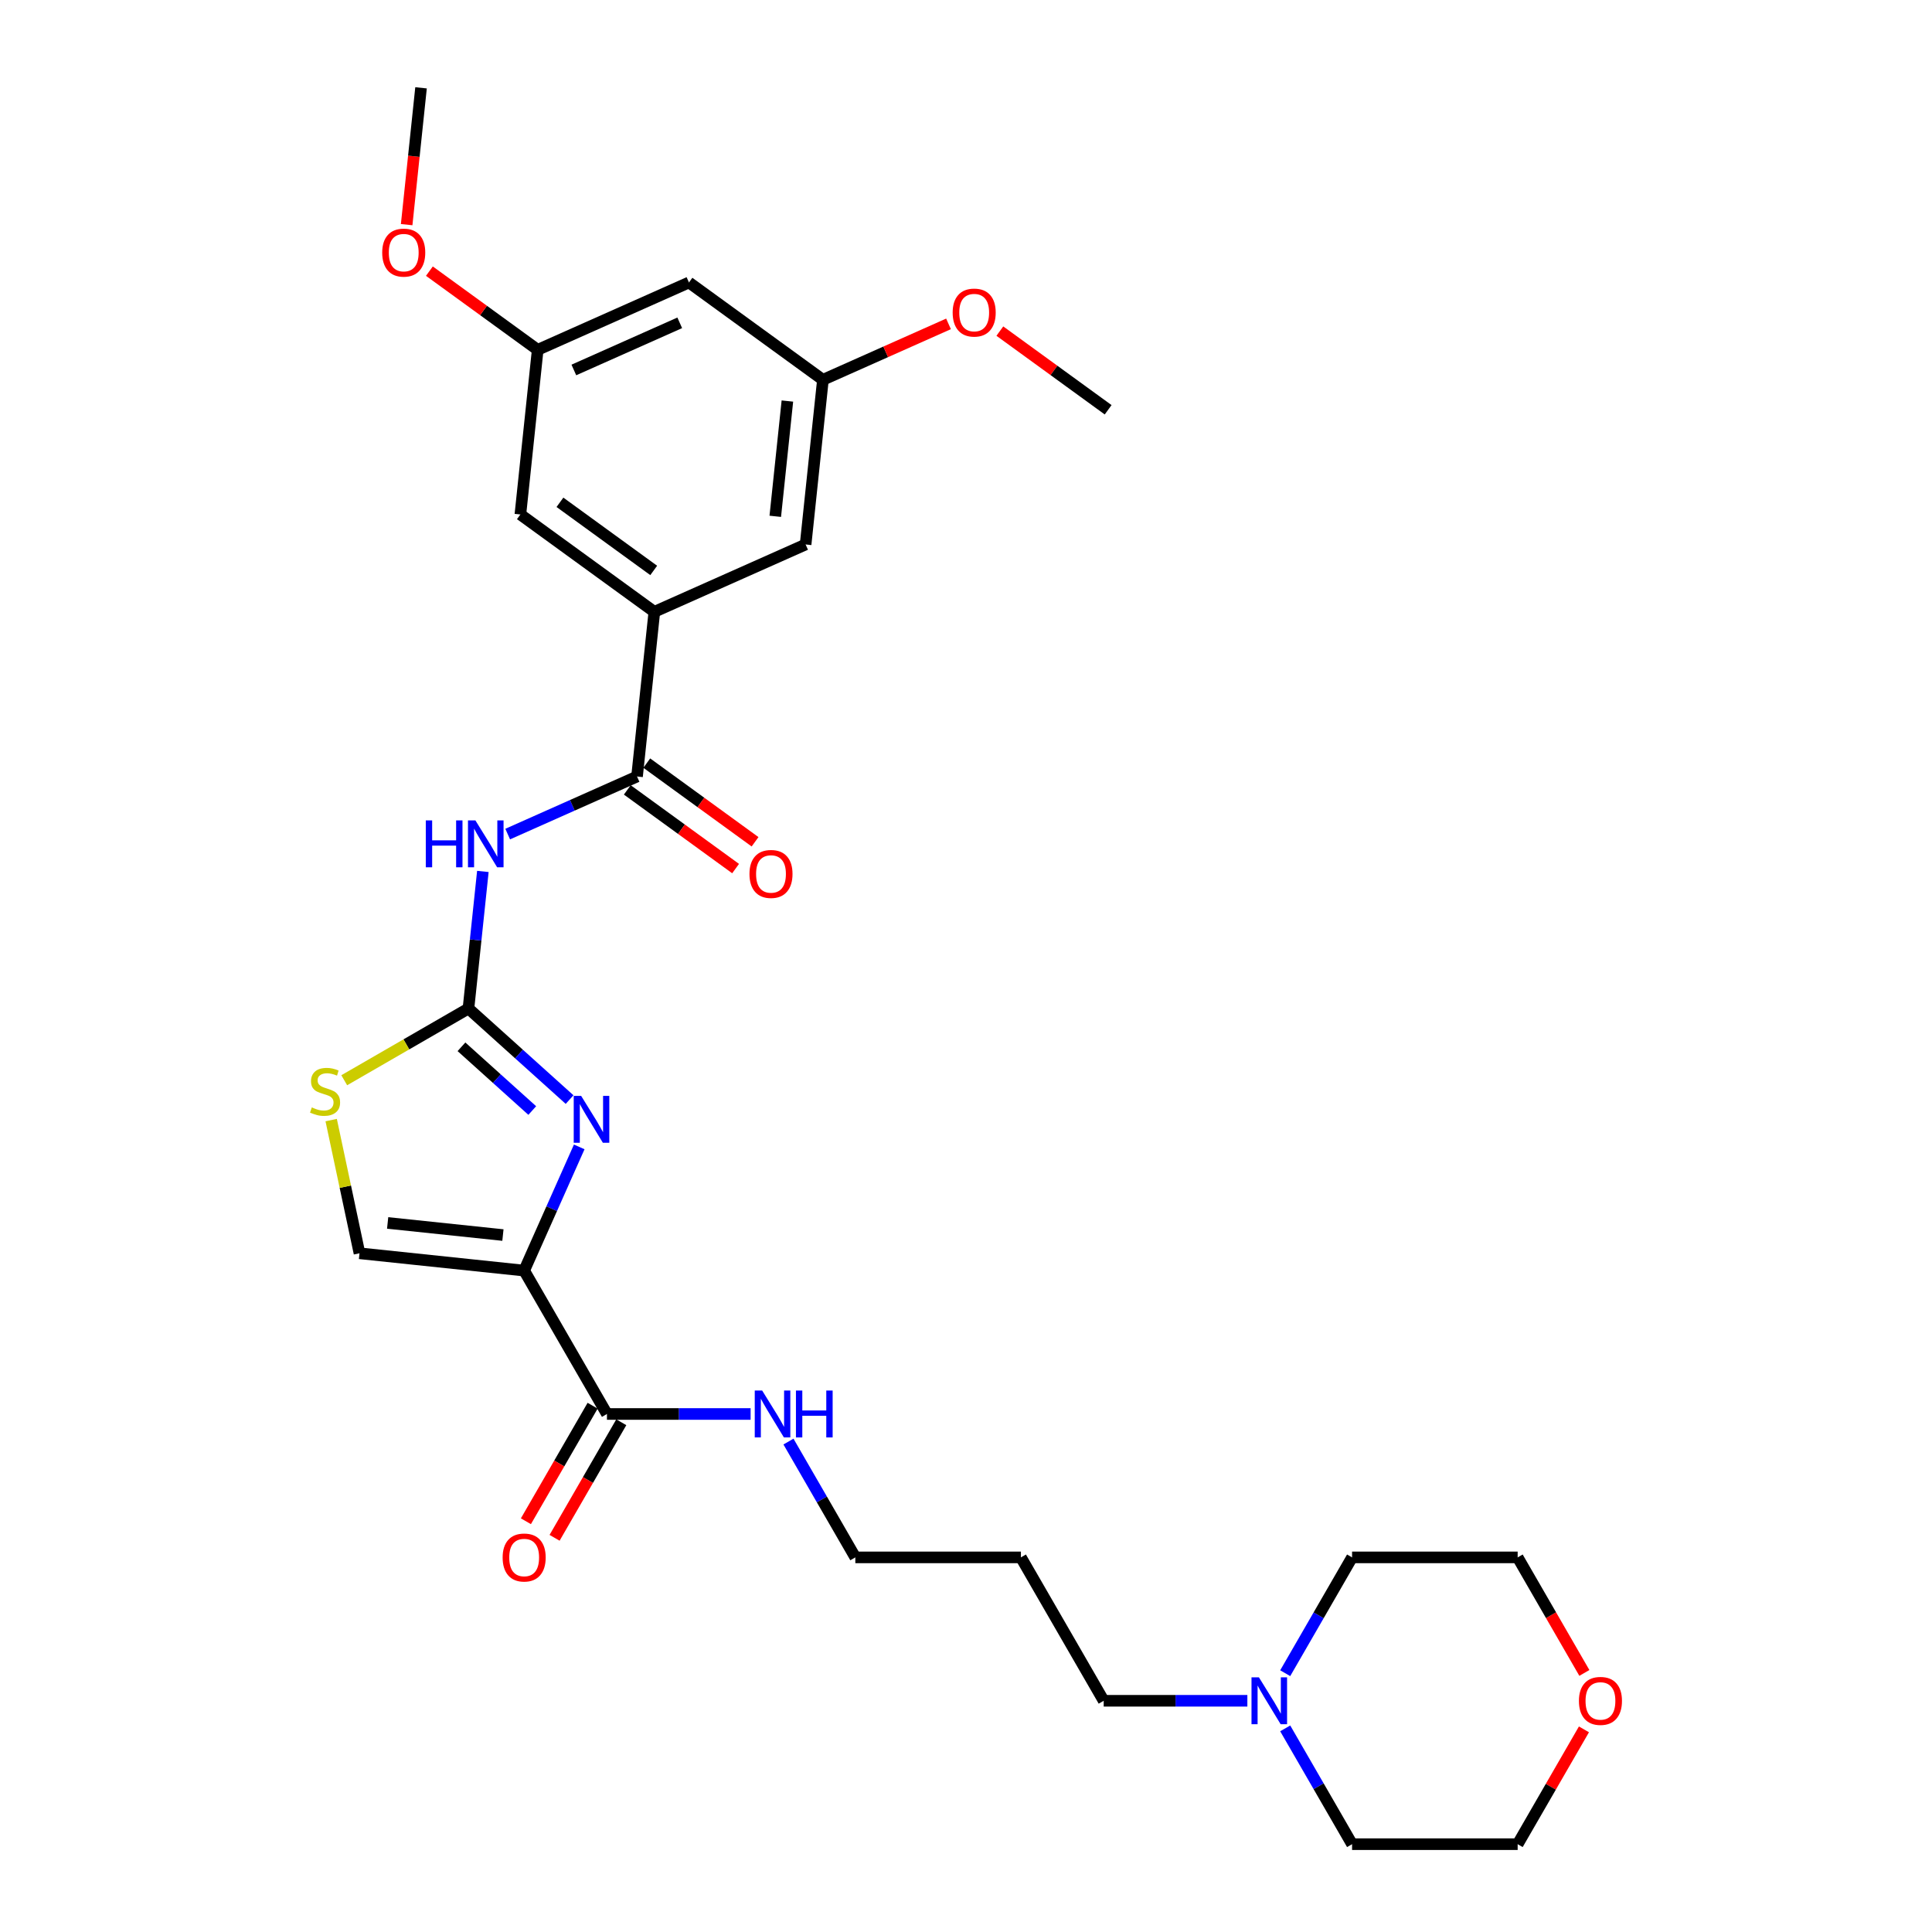 <?xml version='1.0' encoding='iso-8859-1'?>
<svg version='1.1' baseProfile='full'
              xmlns='http://www.w3.org/2000/svg'
                      xmlns:rdkit='http://www.rdkit.org/xml'
                      xmlns:xlink='http://www.w3.org/1999/xlink'
                  xml:space='preserve'
width='1000px' height='1000px' viewBox='0 0 1000 1000'>
<!-- END OF HEADER -->
<rect style='opacity:1.0;fill:#FFFFFF;stroke:none' width='1000' height='1000' x='0' y='0'> </rect>
<path class='bond-0' d='M 408.107,746.155 L 425.412,776.127' style='fill:none;fill-rule:evenodd;stroke:#0000FF;stroke-width:6px;stroke-linecap:butt;stroke-linejoin:miter;stroke-opacity:1' />
<path class='bond-0' d='M 425.412,776.127 L 442.716,806.1' style='fill:none;fill-rule:evenodd;stroke:#000000;stroke-width:6px;stroke-linecap:butt;stroke-linejoin:miter;stroke-opacity:1' />
<path class='bond-1' d='M 388.516,731.877 L 351.337,731.877' style='fill:none;fill-rule:evenodd;stroke:#0000FF;stroke-width:6px;stroke-linecap:butt;stroke-linejoin:miter;stroke-opacity:1' />
<path class='bond-1' d='M 351.337,731.877 L 314.158,731.877' style='fill:none;fill-rule:evenodd;stroke:#000000;stroke-width:6px;stroke-linecap:butt;stroke-linejoin:miter;stroke-opacity:1' />
<path class='bond-2' d='M 306.736,727.591 L 289.471,757.495' style='fill:none;fill-rule:evenodd;stroke:#000000;stroke-width:6px;stroke-linecap:butt;stroke-linejoin:miter;stroke-opacity:1' />
<path class='bond-2' d='M 289.471,757.495 L 272.206,787.399' style='fill:none;fill-rule:evenodd;stroke:#FF0000;stroke-width:6px;stroke-linecap:butt;stroke-linejoin:miter;stroke-opacity:1' />
<path class='bond-2' d='M 321.58,736.162 L 304.315,766.065' style='fill:none;fill-rule:evenodd;stroke:#000000;stroke-width:6px;stroke-linecap:butt;stroke-linejoin:miter;stroke-opacity:1' />
<path class='bond-2' d='M 304.315,766.065 L 287.051,795.969' style='fill:none;fill-rule:evenodd;stroke:#FF0000;stroke-width:6px;stroke-linecap:butt;stroke-linejoin:miter;stroke-opacity:1' />
<path class='bond-3' d='M 314.158,731.877 L 271.305,657.654' style='fill:none;fill-rule:evenodd;stroke:#000000;stroke-width:6px;stroke-linecap:butt;stroke-linejoin:miter;stroke-opacity:1' />
<path class='bond-4' d='M 645.632,880.322 L 608.453,880.322' style='fill:none;fill-rule:evenodd;stroke:#0000FF;stroke-width:6px;stroke-linecap:butt;stroke-linejoin:miter;stroke-opacity:1' />
<path class='bond-4' d='M 608.453,880.322 L 571.274,880.322' style='fill:none;fill-rule:evenodd;stroke:#000000;stroke-width:6px;stroke-linecap:butt;stroke-linejoin:miter;stroke-opacity:1' />
<path class='bond-5' d='M 665.223,866.044 L 682.527,836.072' style='fill:none;fill-rule:evenodd;stroke:#0000FF;stroke-width:6px;stroke-linecap:butt;stroke-linejoin:miter;stroke-opacity:1' />
<path class='bond-5' d='M 682.527,836.072 L 699.832,806.1' style='fill:none;fill-rule:evenodd;stroke:#000000;stroke-width:6px;stroke-linecap:butt;stroke-linejoin:miter;stroke-opacity:1' />
<path class='bond-6' d='M 665.223,894.601 L 682.527,924.573' style='fill:none;fill-rule:evenodd;stroke:#0000FF;stroke-width:6px;stroke-linecap:butt;stroke-linejoin:miter;stroke-opacity:1' />
<path class='bond-6' d='M 682.527,924.573 L 699.832,954.545' style='fill:none;fill-rule:evenodd;stroke:#000000;stroke-width:6px;stroke-linecap:butt;stroke-linejoin:miter;stroke-opacity:1' />
<path class='bond-7' d='M 819.849,895.115 L 802.693,924.83' style='fill:none;fill-rule:evenodd;stroke:#FF0000;stroke-width:6px;stroke-linecap:butt;stroke-linejoin:miter;stroke-opacity:1' />
<path class='bond-7' d='M 802.693,924.83 L 785.537,954.545' style='fill:none;fill-rule:evenodd;stroke:#000000;stroke-width:6px;stroke-linecap:butt;stroke-linejoin:miter;stroke-opacity:1' />
<path class='bond-8' d='M 820.067,865.907 L 802.802,836.003' style='fill:none;fill-rule:evenodd;stroke:#FF0000;stroke-width:6px;stroke-linecap:butt;stroke-linejoin:miter;stroke-opacity:1' />
<path class='bond-8' d='M 802.802,836.003 L 785.537,806.1' style='fill:none;fill-rule:evenodd;stroke:#000000;stroke-width:6px;stroke-linecap:butt;stroke-linejoin:miter;stroke-opacity:1' />
<path class='bond-9' d='M 242.473,522.01 L 246.202,486.531' style='fill:none;fill-rule:evenodd;stroke:#000000;stroke-width:6px;stroke-linecap:butt;stroke-linejoin:miter;stroke-opacity:1' />
<path class='bond-9' d='M 246.202,486.531 L 249.931,451.053' style='fill:none;fill-rule:evenodd;stroke:#0000FF;stroke-width:6px;stroke-linecap:butt;stroke-linejoin:miter;stroke-opacity:1' />
<path class='bond-10' d='M 242.473,522.01 L 268.645,545.575' style='fill:none;fill-rule:evenodd;stroke:#000000;stroke-width:6px;stroke-linecap:butt;stroke-linejoin:miter;stroke-opacity:1' />
<path class='bond-10' d='M 268.645,545.575 L 294.818,569.141' style='fill:none;fill-rule:evenodd;stroke:#0000FF;stroke-width:6px;stroke-linecap:butt;stroke-linejoin:miter;stroke-opacity:1' />
<path class='bond-10' d='M 238.855,541.818 L 257.176,558.314' style='fill:none;fill-rule:evenodd;stroke:#000000;stroke-width:6px;stroke-linecap:butt;stroke-linejoin:miter;stroke-opacity:1' />
<path class='bond-10' d='M 257.176,558.314 L 275.496,574.809' style='fill:none;fill-rule:evenodd;stroke:#0000FF;stroke-width:6px;stroke-linecap:butt;stroke-linejoin:miter;stroke-opacity:1' />
<path class='bond-11' d='M 242.473,522.01 L 210.324,540.571' style='fill:none;fill-rule:evenodd;stroke:#000000;stroke-width:6px;stroke-linecap:butt;stroke-linejoin:miter;stroke-opacity:1' />
<path class='bond-11' d='M 210.324,540.571 L 178.175,559.132' style='fill:none;fill-rule:evenodd;stroke:#CCCC00;stroke-width:6px;stroke-linecap:butt;stroke-linejoin:miter;stroke-opacity:1' />
<path class='bond-12' d='M 262.779,431.722 L 296.254,416.818' style='fill:none;fill-rule:evenodd;stroke:#0000FF;stroke-width:6px;stroke-linecap:butt;stroke-linejoin:miter;stroke-opacity:1' />
<path class='bond-12' d='M 296.254,416.818 L 329.728,401.915' style='fill:none;fill-rule:evenodd;stroke:#000000;stroke-width:6px;stroke-linecap:butt;stroke-linejoin:miter;stroke-opacity:1' />
<path class='bond-13' d='M 299.808,593.636 L 285.557,625.645' style='fill:none;fill-rule:evenodd;stroke:#0000FF;stroke-width:6px;stroke-linecap:butt;stroke-linejoin:miter;stroke-opacity:1' />
<path class='bond-13' d='M 285.557,625.645 L 271.305,657.654' style='fill:none;fill-rule:evenodd;stroke:#000000;stroke-width:6px;stroke-linecap:butt;stroke-linejoin:miter;stroke-opacity:1' />
<path class='bond-14' d='M 271.305,657.654 L 186.07,648.695' style='fill:none;fill-rule:evenodd;stroke:#000000;stroke-width:6px;stroke-linecap:butt;stroke-linejoin:miter;stroke-opacity:1' />
<path class='bond-14' d='M 260.312,639.263 L 200.647,632.992' style='fill:none;fill-rule:evenodd;stroke:#000000;stroke-width:6px;stroke-linecap:butt;stroke-linejoin:miter;stroke-opacity:1' />
<path class='bond-15' d='M 186.07,648.695 L 178.743,614.227' style='fill:none;fill-rule:evenodd;stroke:#000000;stroke-width:6px;stroke-linecap:butt;stroke-linejoin:miter;stroke-opacity:1' />
<path class='bond-15' d='M 178.743,614.227 L 171.417,579.758' style='fill:none;fill-rule:evenodd;stroke:#CCCC00;stroke-width:6px;stroke-linecap:butt;stroke-linejoin:miter;stroke-opacity:1' />
<path class='bond-16' d='M 329.728,401.915 L 338.686,316.679' style='fill:none;fill-rule:evenodd;stroke:#000000;stroke-width:6px;stroke-linecap:butt;stroke-linejoin:miter;stroke-opacity:1' />
<path class='bond-17' d='M 324.69,408.848 L 352.717,429.211' style='fill:none;fill-rule:evenodd;stroke:#000000;stroke-width:6px;stroke-linecap:butt;stroke-linejoin:miter;stroke-opacity:1' />
<path class='bond-17' d='M 352.717,429.211 L 380.743,449.573' style='fill:none;fill-rule:evenodd;stroke:#FF0000;stroke-width:6px;stroke-linecap:butt;stroke-linejoin:miter;stroke-opacity:1' />
<path class='bond-17' d='M 334.765,394.981 L 362.792,415.343' style='fill:none;fill-rule:evenodd;stroke:#000000;stroke-width:6px;stroke-linecap:butt;stroke-linejoin:miter;stroke-opacity:1' />
<path class='bond-17' d='M 362.792,415.343 L 390.818,435.706' style='fill:none;fill-rule:evenodd;stroke:#FF0000;stroke-width:6px;stroke-linecap:butt;stroke-linejoin:miter;stroke-opacity:1' />
<path class='bond-18' d='M 338.686,316.679 L 416.982,281.819' style='fill:none;fill-rule:evenodd;stroke:#000000;stroke-width:6px;stroke-linecap:butt;stroke-linejoin:miter;stroke-opacity:1' />
<path class='bond-19' d='M 338.686,316.679 L 269.349,266.302' style='fill:none;fill-rule:evenodd;stroke:#000000;stroke-width:6px;stroke-linecap:butt;stroke-linejoin:miter;stroke-opacity:1' />
<path class='bond-19' d='M 338.361,295.255 L 289.825,259.991' style='fill:none;fill-rule:evenodd;stroke:#000000;stroke-width:6px;stroke-linecap:butt;stroke-linejoin:miter;stroke-opacity:1' />
<path class='bond-20' d='M 425.941,196.583 L 416.982,281.819' style='fill:none;fill-rule:evenodd;stroke:#000000;stroke-width:6px;stroke-linecap:butt;stroke-linejoin:miter;stroke-opacity:1' />
<path class='bond-20' d='M 407.55,207.577 L 401.279,267.242' style='fill:none;fill-rule:evenodd;stroke:#000000;stroke-width:6px;stroke-linecap:butt;stroke-linejoin:miter;stroke-opacity:1' />
<path class='bond-21' d='M 425.941,196.583 L 356.604,146.207' style='fill:none;fill-rule:evenodd;stroke:#000000;stroke-width:6px;stroke-linecap:butt;stroke-linejoin:miter;stroke-opacity:1' />
<path class='bond-22' d='M 425.941,196.583 L 458.446,182.111' style='fill:none;fill-rule:evenodd;stroke:#000000;stroke-width:6px;stroke-linecap:butt;stroke-linejoin:miter;stroke-opacity:1' />
<path class='bond-22' d='M 458.446,182.111 L 490.952,167.639' style='fill:none;fill-rule:evenodd;stroke:#FF0000;stroke-width:6px;stroke-linecap:butt;stroke-linejoin:miter;stroke-opacity:1' />
<path class='bond-23' d='M 269.349,266.302 L 278.308,181.067' style='fill:none;fill-rule:evenodd;stroke:#000000;stroke-width:6px;stroke-linecap:butt;stroke-linejoin:miter;stroke-opacity:1' />
<path class='bond-24' d='M 278.308,181.067 L 356.604,146.207' style='fill:none;fill-rule:evenodd;stroke:#000000;stroke-width:6px;stroke-linecap:butt;stroke-linejoin:miter;stroke-opacity:1' />
<path class='bond-24' d='M 297.024,191.497 L 351.831,167.095' style='fill:none;fill-rule:evenodd;stroke:#000000;stroke-width:6px;stroke-linecap:butt;stroke-linejoin:miter;stroke-opacity:1' />
<path class='bond-25' d='M 278.308,181.067 L 250.282,160.704' style='fill:none;fill-rule:evenodd;stroke:#000000;stroke-width:6px;stroke-linecap:butt;stroke-linejoin:miter;stroke-opacity:1' />
<path class='bond-25' d='M 250.282,160.704 L 222.255,140.342' style='fill:none;fill-rule:evenodd;stroke:#FF0000;stroke-width:6px;stroke-linecap:butt;stroke-linejoin:miter;stroke-opacity:1' />
<path class='bond-26' d='M 517.521,171.376 L 545.547,191.738' style='fill:none;fill-rule:evenodd;stroke:#FF0000;stroke-width:6px;stroke-linecap:butt;stroke-linejoin:miter;stroke-opacity:1' />
<path class='bond-26' d='M 545.547,191.738 L 573.573,212.1' style='fill:none;fill-rule:evenodd;stroke:#000000;stroke-width:6px;stroke-linecap:butt;stroke-linejoin:miter;stroke-opacity:1' />
<path class='bond-27' d='M 210.486,116.275 L 214.208,80.865' style='fill:none;fill-rule:evenodd;stroke:#FF0000;stroke-width:6px;stroke-linecap:butt;stroke-linejoin:miter;stroke-opacity:1' />
<path class='bond-27' d='M 214.208,80.865 L 217.93,45.455' style='fill:none;fill-rule:evenodd;stroke:#000000;stroke-width:6px;stroke-linecap:butt;stroke-linejoin:miter;stroke-opacity:1' />
<path class='bond-28' d='M 571.274,880.322 L 528.421,806.1' style='fill:none;fill-rule:evenodd;stroke:#000000;stroke-width:6px;stroke-linecap:butt;stroke-linejoin:miter;stroke-opacity:1' />
<path class='bond-29' d='M 528.421,806.1 L 442.716,806.1' style='fill:none;fill-rule:evenodd;stroke:#000000;stroke-width:6px;stroke-linecap:butt;stroke-linejoin:miter;stroke-opacity:1' />
<path class='bond-30' d='M 699.832,806.1 L 785.537,806.1' style='fill:none;fill-rule:evenodd;stroke:#000000;stroke-width:6px;stroke-linecap:butt;stroke-linejoin:miter;stroke-opacity:1' />
<path class='bond-31' d='M 699.832,954.545 L 785.537,954.545' style='fill:none;fill-rule:evenodd;stroke:#000000;stroke-width:6px;stroke-linecap:butt;stroke-linejoin:miter;stroke-opacity:1' />
<path  class='atom-0' d='M 394.498 719.741
L 402.452 732.596
Q 403.24 733.865, 404.509 736.162
Q 405.777 738.459, 405.846 738.596
L 405.846 719.741
L 409.068 719.741
L 409.068 744.012
L 405.743 744.012
L 397.207 729.957
Q 396.212 728.311, 395.15 726.426
Q 394.121 724.54, 393.813 723.957
L 393.813 744.012
L 390.659 744.012
L 390.659 719.741
L 394.498 719.741
' fill='#0000FF'/>
<path  class='atom-0' d='M 411.982 719.741
L 415.273 719.741
L 415.273 730.06
L 427.683 730.06
L 427.683 719.741
L 430.974 719.741
L 430.974 744.012
L 427.683 744.012
L 427.683 732.802
L 415.273 732.802
L 415.273 744.012
L 411.982 744.012
L 411.982 719.741
' fill='#0000FF'/>
<path  class='atom-2' d='M 651.614 868.187
L 659.568 881.042
Q 660.356 882.311, 661.624 884.608
Q 662.893 886.905, 662.961 887.042
L 662.961 868.187
L 666.184 868.187
L 666.184 892.458
L 662.859 892.458
L 654.322 878.403
Q 653.328 876.757, 652.265 874.872
Q 651.237 872.986, 650.928 872.403
L 650.928 892.458
L 647.775 892.458
L 647.775 868.187
L 651.614 868.187
' fill='#0000FF'/>
<path  class='atom-3' d='M 260.164 806.168
Q 260.164 800.34, 263.043 797.083
Q 265.923 793.827, 271.305 793.827
Q 276.688 793.827, 279.567 797.083
Q 282.447 800.34, 282.447 806.168
Q 282.447 812.065, 279.533 815.424
Q 276.619 818.75, 271.305 818.75
Q 265.957 818.75, 263.043 815.424
Q 260.164 812.099, 260.164 806.168
M 271.305 816.007
Q 275.008 816.007, 276.996 813.539
Q 279.019 811.036, 279.019 806.168
Q 279.019 801.403, 276.996 799.003
Q 275.008 796.569, 271.305 796.569
Q 267.603 796.569, 265.58 798.969
Q 263.592 801.369, 263.592 806.168
Q 263.592 811.07, 265.58 813.539
Q 267.603 816.007, 271.305 816.007
' fill='#FF0000'/>
<path  class='atom-4' d='M 817.248 880.391
Q 817.248 874.563, 820.128 871.306
Q 823.008 868.049, 828.39 868.049
Q 833.772 868.049, 836.652 871.306
Q 839.532 874.563, 839.532 880.391
Q 839.532 886.288, 836.618 889.647
Q 833.704 892.973, 828.39 892.973
Q 823.042 892.973, 820.128 889.647
Q 817.248 886.322, 817.248 880.391
M 828.39 890.23
Q 832.092 890.23, 834.081 887.762
Q 836.103 885.259, 836.103 880.391
Q 836.103 875.626, 834.081 873.226
Q 832.092 870.792, 828.39 870.792
Q 824.687 870.792, 822.665 873.192
Q 820.676 875.592, 820.676 880.391
Q 820.676 885.293, 822.665 887.762
Q 824.687 890.23, 828.39 890.23
' fill='#FF0000'/>
<path  class='atom-6' d='M 220.39 424.638
L 223.681 424.638
L 223.681 434.957
L 236.091 434.957
L 236.091 424.638
L 239.382 424.638
L 239.382 448.91
L 236.091 448.91
L 236.091 437.7
L 223.681 437.7
L 223.681 448.91
L 220.39 448.91
L 220.39 424.638
' fill='#0000FF'/>
<path  class='atom-6' d='M 246.067 424.638
L 254.02 437.494
Q 254.809 438.762, 256.077 441.059
Q 257.346 443.356, 257.414 443.493
L 257.414 424.638
L 260.637 424.638
L 260.637 448.91
L 257.311 448.91
L 248.775 434.854
Q 247.781 433.209, 246.718 431.323
Q 245.69 429.438, 245.381 428.855
L 245.381 448.91
L 242.227 448.91
L 242.227 424.638
L 246.067 424.638
' fill='#0000FF'/>
<path  class='atom-7' d='M 300.8 567.222
L 308.753 580.078
Q 309.542 581.346, 310.81 583.643
Q 312.079 585.94, 312.147 586.077
L 312.147 567.222
L 315.37 567.222
L 315.37 591.494
L 312.044 591.494
L 303.508 577.438
Q 302.514 575.793, 301.451 573.907
Q 300.423 572.022, 300.114 571.439
L 300.114 591.494
L 296.96 591.494
L 296.96 567.222
L 300.8 567.222
' fill='#0000FF'/>
<path  class='atom-10' d='M 161.394 573.193
Q 161.668 573.296, 162.8 573.776
Q 163.931 574.256, 165.165 574.564
Q 166.434 574.839, 167.668 574.839
Q 169.965 574.839, 171.302 573.742
Q 172.639 572.61, 172.639 570.656
Q 172.639 569.319, 171.953 568.496
Q 171.302 567.674, 170.273 567.228
Q 169.245 566.782, 167.531 566.268
Q 165.371 565.617, 164.068 565
Q 162.8 564.383, 161.874 563.08
Q 160.983 561.777, 160.983 559.583
Q 160.983 556.532, 163.04 554.646
Q 165.131 552.761, 169.245 552.761
Q 172.056 552.761, 175.244 554.098
L 174.456 556.738
Q 171.542 555.538, 169.348 555.538
Q 166.982 555.538, 165.679 556.532
Q 164.377 557.492, 164.411 559.172
Q 164.411 560.474, 165.062 561.263
Q 165.748 562.051, 166.708 562.497
Q 167.702 562.943, 169.348 563.457
Q 171.542 564.143, 172.844 564.828
Q 174.147 565.514, 175.073 566.919
Q 176.033 568.291, 176.033 570.656
Q 176.033 574.016, 173.77 575.833
Q 171.542 577.615, 167.805 577.615
Q 165.645 577.615, 163.999 577.136
Q 162.388 576.69, 160.468 575.901
L 161.394 573.193
' fill='#CCCC00'/>
<path  class='atom-13' d='M 387.923 452.359
Q 387.923 446.531, 390.803 443.275
Q 393.683 440.018, 399.065 440.018
Q 404.447 440.018, 407.327 443.275
Q 410.207 446.531, 410.207 452.359
Q 410.207 458.256, 407.293 461.616
Q 404.379 464.941, 399.065 464.941
Q 393.717 464.941, 390.803 461.616
Q 387.923 458.29, 387.923 452.359
M 399.065 462.198
Q 402.767 462.198, 404.756 459.73
Q 406.778 457.228, 406.778 452.359
Q 406.778 447.594, 404.756 445.194
Q 402.767 442.76, 399.065 442.76
Q 395.362 442.76, 393.34 445.16
Q 391.351 447.56, 391.351 452.359
Q 391.351 457.262, 393.34 459.73
Q 395.362 462.198, 399.065 462.198
' fill='#FF0000'/>
<path  class='atom-19' d='M 493.095 161.793
Q 493.095 155.965, 495.974 152.708
Q 498.854 149.451, 504.236 149.451
Q 509.619 149.451, 512.498 152.708
Q 515.378 155.965, 515.378 161.793
Q 515.378 167.689, 512.464 171.049
Q 509.55 174.374, 504.236 174.374
Q 498.888 174.374, 495.974 171.049
Q 493.095 167.723, 493.095 161.793
M 504.236 171.632
Q 507.939 171.632, 509.927 169.163
Q 511.95 166.661, 511.95 161.793
Q 511.95 157.027, 509.927 154.628
Q 507.939 152.194, 504.236 152.194
Q 500.534 152.194, 498.511 154.593
Q 496.523 156.993, 496.523 161.793
Q 496.523 166.695, 498.511 169.163
Q 500.534 171.632, 504.236 171.632
' fill='#FF0000'/>
<path  class='atom-21' d='M 197.829 130.759
Q 197.829 124.931, 200.709 121.674
Q 203.589 118.417, 208.971 118.417
Q 214.353 118.417, 217.233 121.674
Q 220.113 124.931, 220.113 130.759
Q 220.113 136.655, 217.199 140.015
Q 214.285 143.34, 208.971 143.34
Q 203.623 143.34, 200.709 140.015
Q 197.829 136.69, 197.829 130.759
M 208.971 140.598
Q 212.673 140.598, 214.662 138.13
Q 216.684 135.627, 216.684 130.759
Q 216.684 125.994, 214.662 123.594
Q 212.673 121.16, 208.971 121.16
Q 205.269 121.16, 203.246 123.56
Q 201.257 125.959, 201.257 130.759
Q 201.257 135.661, 203.246 138.13
Q 205.269 140.598, 208.971 140.598
' fill='#FF0000'/>
</svg>
